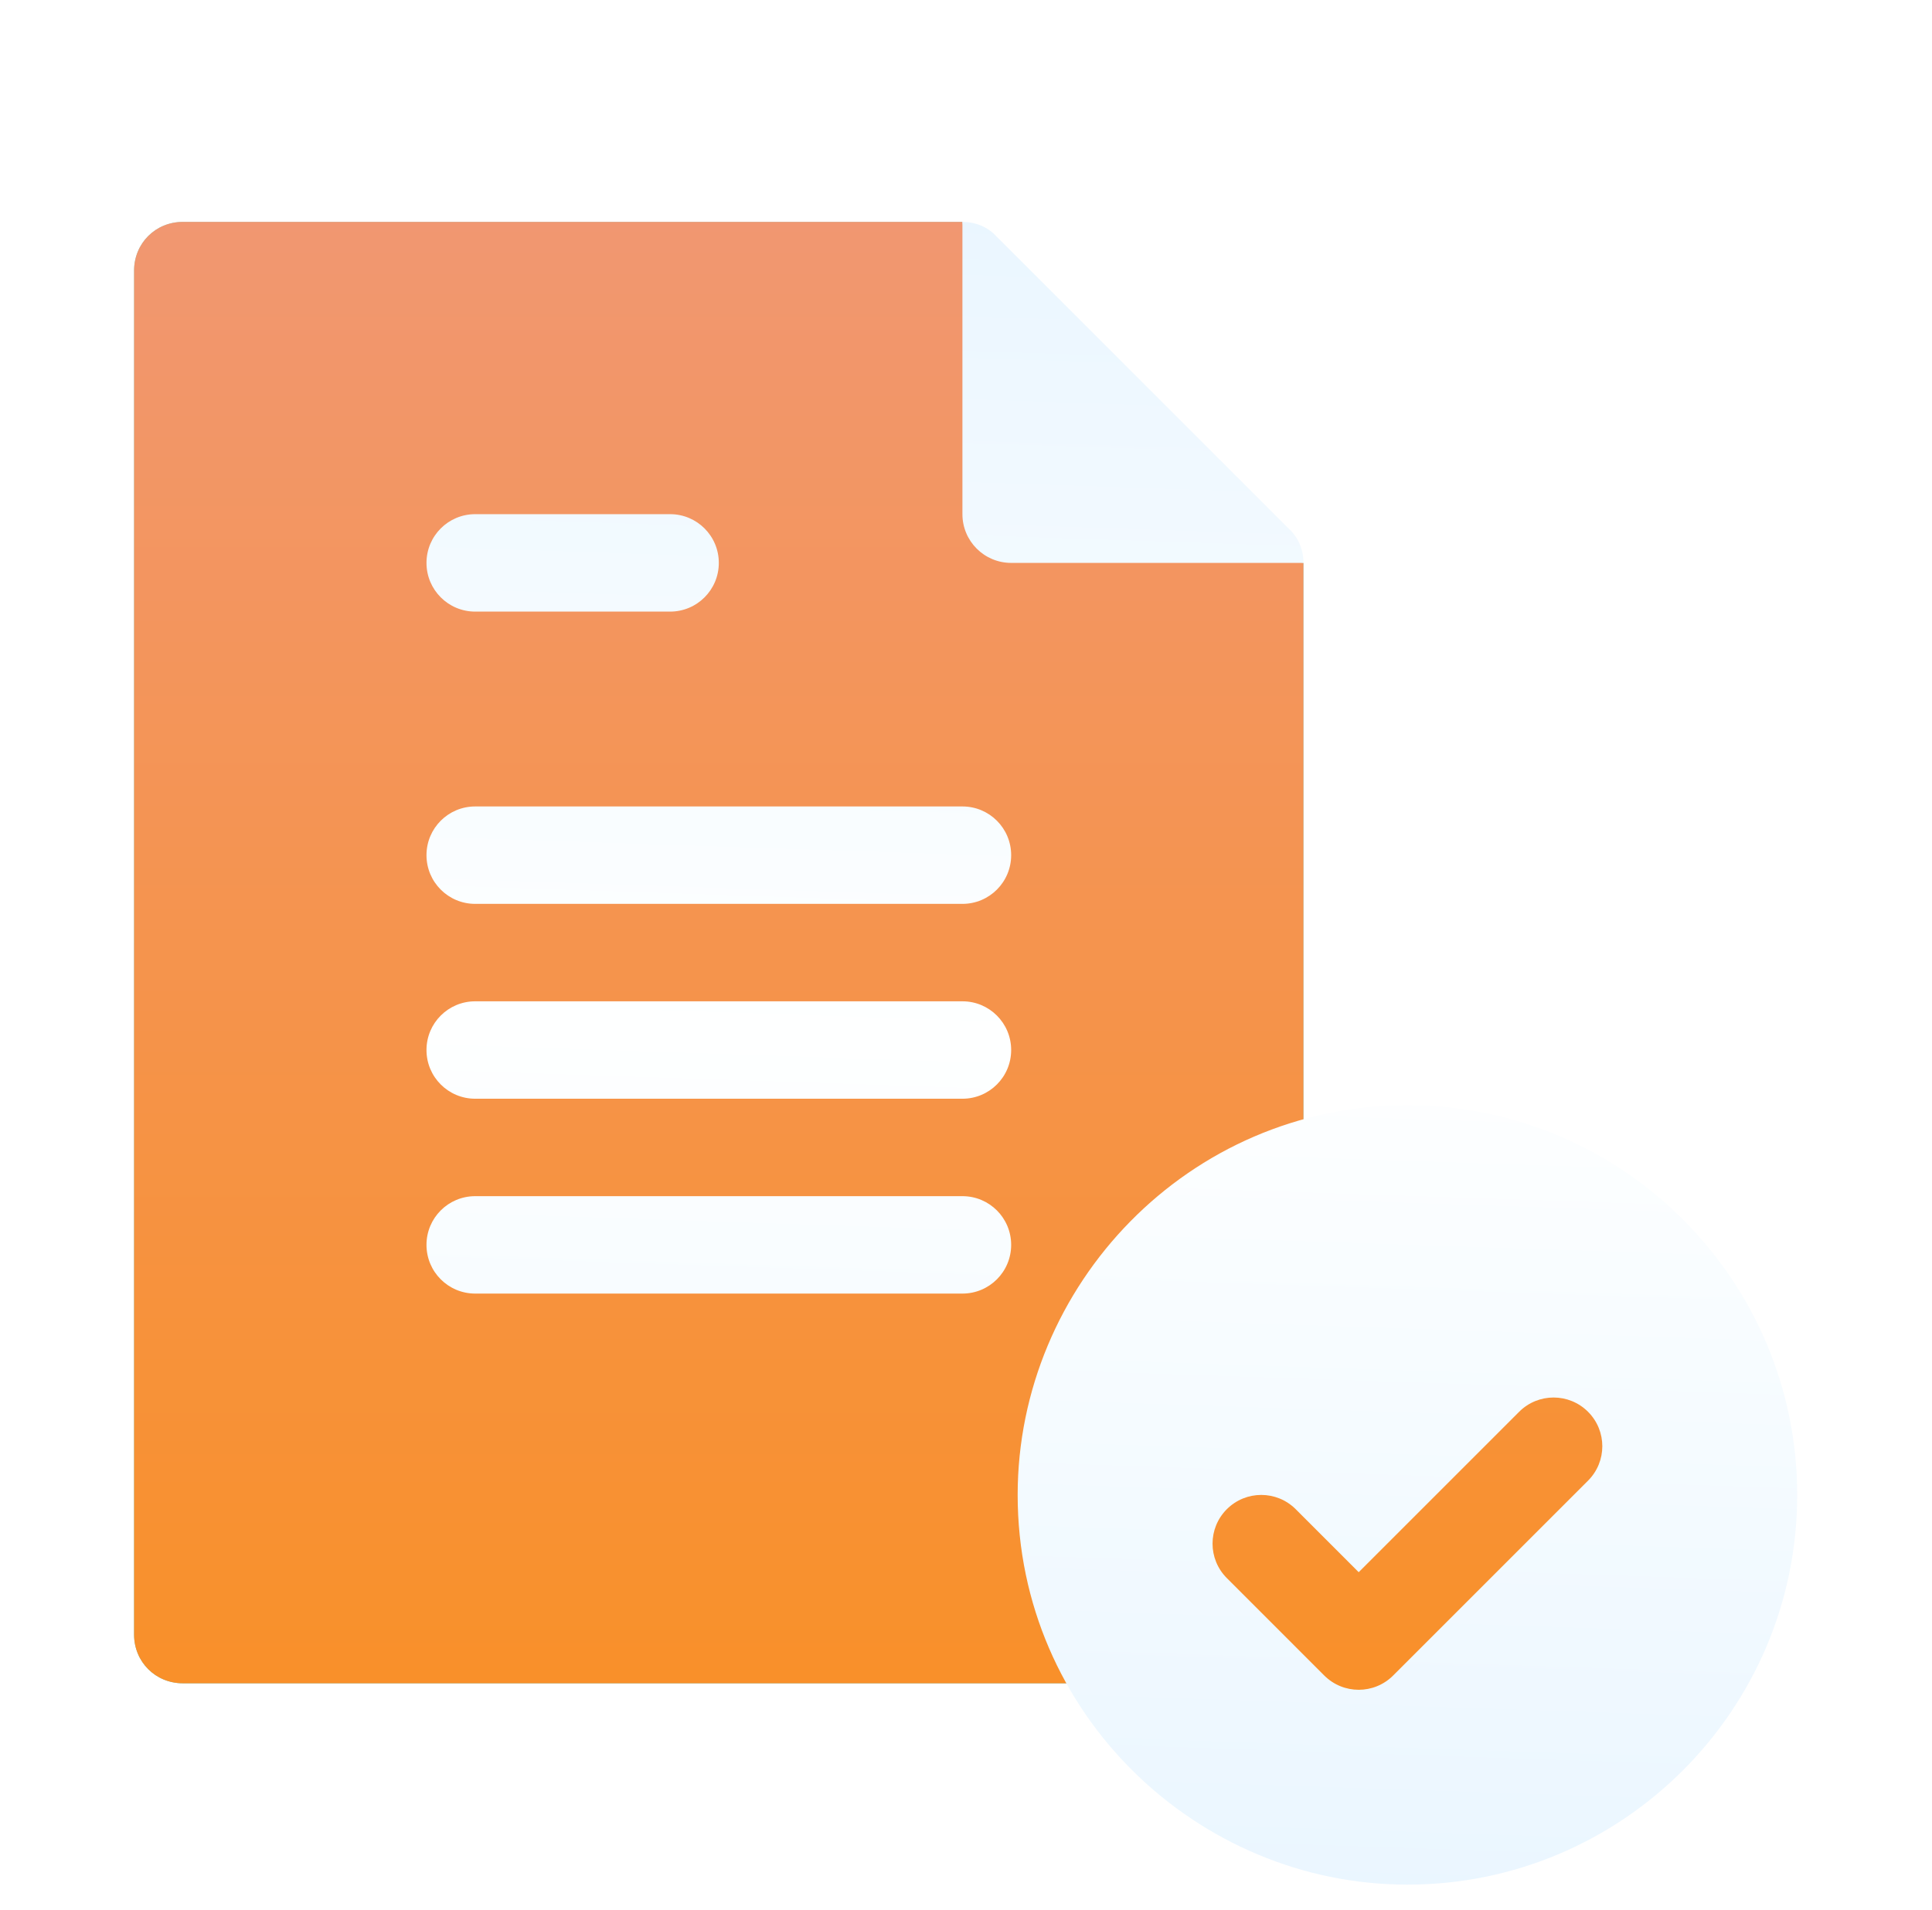 <svg width="88" height="87" viewBox="0 0 88 87" fill="none" xmlns="http://www.w3.org/2000/svg">
<g clip-path="url(#clip0_0_634)">
<g filter="url(#filter0_d_0_634)">
<path d="M50.492 63.809C50.492 58.705 53.466 54 58.082 51.781C58.881 51.426 59.369 50.627 59.369 49.783V21.644L46.054 19.424L43.834 6.109H8.327C7.084 6.109 6.107 7.085 6.107 8.328V70.467C6.107 71.71 7.084 72.686 8.327 72.686H49.782C50.537 72.686 51.247 72.287 51.646 71.665C52.09 70.999 52.135 70.201 51.779 69.49C50.936 67.759 50.492 65.851 50.492 63.809ZM73.9 58.748C73.063 57.909 71.945 57.447 70.761 57.447C69.578 57.447 68.46 57.909 67.623 58.748L61.884 64.487L60.584 63.186C59.748 62.347 58.629 61.886 57.446 61.886C56.263 61.886 55.144 62.347 54.308 63.186C53.471 64.025 53.007 65.139 53.007 66.324C53.007 67.51 53.471 68.624 54.308 69.463L58.746 73.901C59.583 74.74 60.701 75.201 61.884 75.201C63.068 75.201 64.186 74.74 65.022 73.901L73.9 65.024C75.629 63.294 75.629 60.477 73.9 58.748Z" fill="url(#paint0_linear_0_634)"/>
<path d="M50.492 63.809C50.492 58.705 53.466 54 58.082 51.781C58.881 51.426 59.369 50.627 59.369 49.783V21.644L46.054 19.424L43.834 6.109H8.327C7.084 6.109 6.107 7.085 6.107 8.328V70.467C6.107 71.71 7.084 72.686 8.327 72.686H49.782C50.537 72.686 51.247 72.287 51.646 71.665C52.09 70.999 52.135 70.201 51.779 69.49C50.936 67.759 50.492 65.851 50.492 63.809ZM73.9 58.748C73.063 57.909 71.945 57.447 70.761 57.447C69.578 57.447 68.46 57.909 67.623 58.748L61.884 64.487L60.584 63.186C59.748 62.347 58.629 61.886 57.446 61.886C56.263 61.886 55.144 62.347 54.308 63.186C53.471 64.025 53.007 65.139 53.007 66.324C53.007 67.51 53.471 68.624 54.308 69.463L58.746 73.901C59.583 74.74 60.701 75.201 61.884 75.201C63.068 75.201 64.186 74.74 65.022 73.901L73.9 65.024C75.629 63.294 75.629 60.477 73.9 58.748Z" fill="url(#paint1_linear_0_634)"/>
</g>
<g filter="url(#filter1_d_0_634)">
<path d="M58.706 20.09L45.391 6.775C44.991 6.331 44.414 6.109 43.837 6.109V19.424C43.837 20.65 44.831 21.644 46.057 21.644H59.372C59.372 21.067 59.15 20.49 58.706 20.09ZM21.645 23.863H30.522C31.749 23.863 32.741 22.87 32.741 21.644C32.741 20.417 31.749 19.424 30.522 19.424H21.645C20.418 19.424 19.426 20.417 19.426 21.644C19.426 22.87 20.418 23.863 21.645 23.863ZM43.837 32.74H21.645C20.418 32.74 19.426 33.732 19.426 34.959C19.426 36.186 20.418 37.178 21.645 37.178H43.837C45.064 37.178 46.057 36.186 46.057 34.959C46.057 33.732 45.064 32.74 43.837 32.74ZM43.837 41.617H21.645C20.418 41.617 19.426 42.609 19.426 43.836C19.426 45.063 20.418 46.055 21.645 46.055H43.837C45.064 46.055 46.057 45.063 46.057 43.836C46.057 42.609 45.064 41.617 43.837 41.617ZM43.837 50.494H21.645C20.418 50.494 19.426 51.486 19.426 52.713C19.426 53.94 20.418 54.932 21.645 54.932H43.837C45.064 54.932 46.057 53.94 46.057 52.713C46.057 51.486 45.064 50.494 43.837 50.494ZM64.106 46.351C54.12 46.351 46.353 54.551 46.353 64.105C46.353 74.072 54.539 81.859 64.106 81.859C73.898 81.859 81.86 73.894 81.86 64.105C81.86 54.316 73.898 46.351 64.106 46.351ZM72.333 63.455L63.456 72.332C63.023 72.765 62.455 72.982 61.887 72.982C61.32 72.982 60.752 72.765 60.318 72.332L55.88 67.893C55.013 67.026 55.013 65.622 55.88 64.755C56.747 63.888 58.151 63.888 59.018 64.755L61.887 67.625L69.195 60.317C70.062 59.45 71.466 59.45 72.333 60.317C73.2 61.184 73.2 62.588 72.333 63.455Z" fill="url(#paint2_linear_0_634)"/>
</g>
</g>
<defs>
<filter id="filter0_d_0_634" x="-2.893" y="1.109" width="87.089" height="87.092" filterUnits="userSpaceOnUse" color-interpolation-filters="sRGB">
<feFlood flood-opacity="0" result="BackgroundImageFix"/>
<feColorMatrix in="SourceAlpha" type="matrix" values="0 0 0 0 0 0 0 0 0 0 0 0 0 0 0 0 0 0 127 0" result="hardAlpha"/>
<feOffset dy="4"/>
<feGaussianBlur stdDeviation="4.5"/>
<feComposite in2="hardAlpha" operator="out"/>
<feColorMatrix type="matrix" values="0 0 0 0 0 0 0 0 0 0 0 0 0 0 0 0 0 0 0.1 0"/>
<feBlend mode="normal" in2="BackgroundImageFix" result="effect1_dropShadow_0_634"/>
<feBlend mode="normal" in="SourceGraphic" in2="effect1_dropShadow_0_634" result="shape"/>
</filter>
<filter id="filter1_d_0_634" x="11.426" y="2.109" width="78.435" height="91.75" filterUnits="userSpaceOnUse" color-interpolation-filters="sRGB">
<feFlood flood-opacity="0" result="BackgroundImageFix"/>
<feColorMatrix in="SourceAlpha" type="matrix" values="0 0 0 0 0 0 0 0 0 0 0 0 0 0 0 0 0 0 127 0" result="hardAlpha"/>
<feOffset dy="4"/>
<feGaussianBlur stdDeviation="4"/>
<feComposite in2="hardAlpha" operator="out"/>
<feColorMatrix type="matrix" values="0 0 0 0 0 0 0 0 0 0 0 0 0 0 0 0 0 0 0.1 0"/>
<feBlend mode="normal" in2="BackgroundImageFix" result="effect1_dropShadow_0_634"/>
<feBlend mode="normal" in="SourceGraphic" in2="effect1_dropShadow_0_634" result="shape"/>
</filter>
<linearGradient id="paint0_linear_0_634" x1="40.652" y1="75.201" x2="40.652" y2="6.109" gradientUnits="userSpaceOnUse">
<stop stop-color="#66CCC3"/>
<stop offset="1" stop-color="#8AE0D9"/>
</linearGradient>
<linearGradient id="paint1_linear_0_634" x1="40.652" y1="75.201" x2="40.652" y2="6.109" gradientUnits="userSpaceOnUse">
<stop stop-color="#F99027"/>
<stop offset="1" stop-color="#F19771"/>
</linearGradient>
<linearGradient id="paint2_linear_0_634" x1="50.643" y1="81.859" x2="53.191" y2="6" gradientUnits="userSpaceOnUse">
<stop stop-color="#EAF6FF"/>
<stop offset="0.503" stop-color="#FEFFFF"/>
<stop offset="1" stop-color="#EAF6FF"/>
</linearGradient>
<clipPath id="clip0_0_634">
<rect width="88" height="87" fill="white"/>
</clipPath>
</defs>
</svg>
